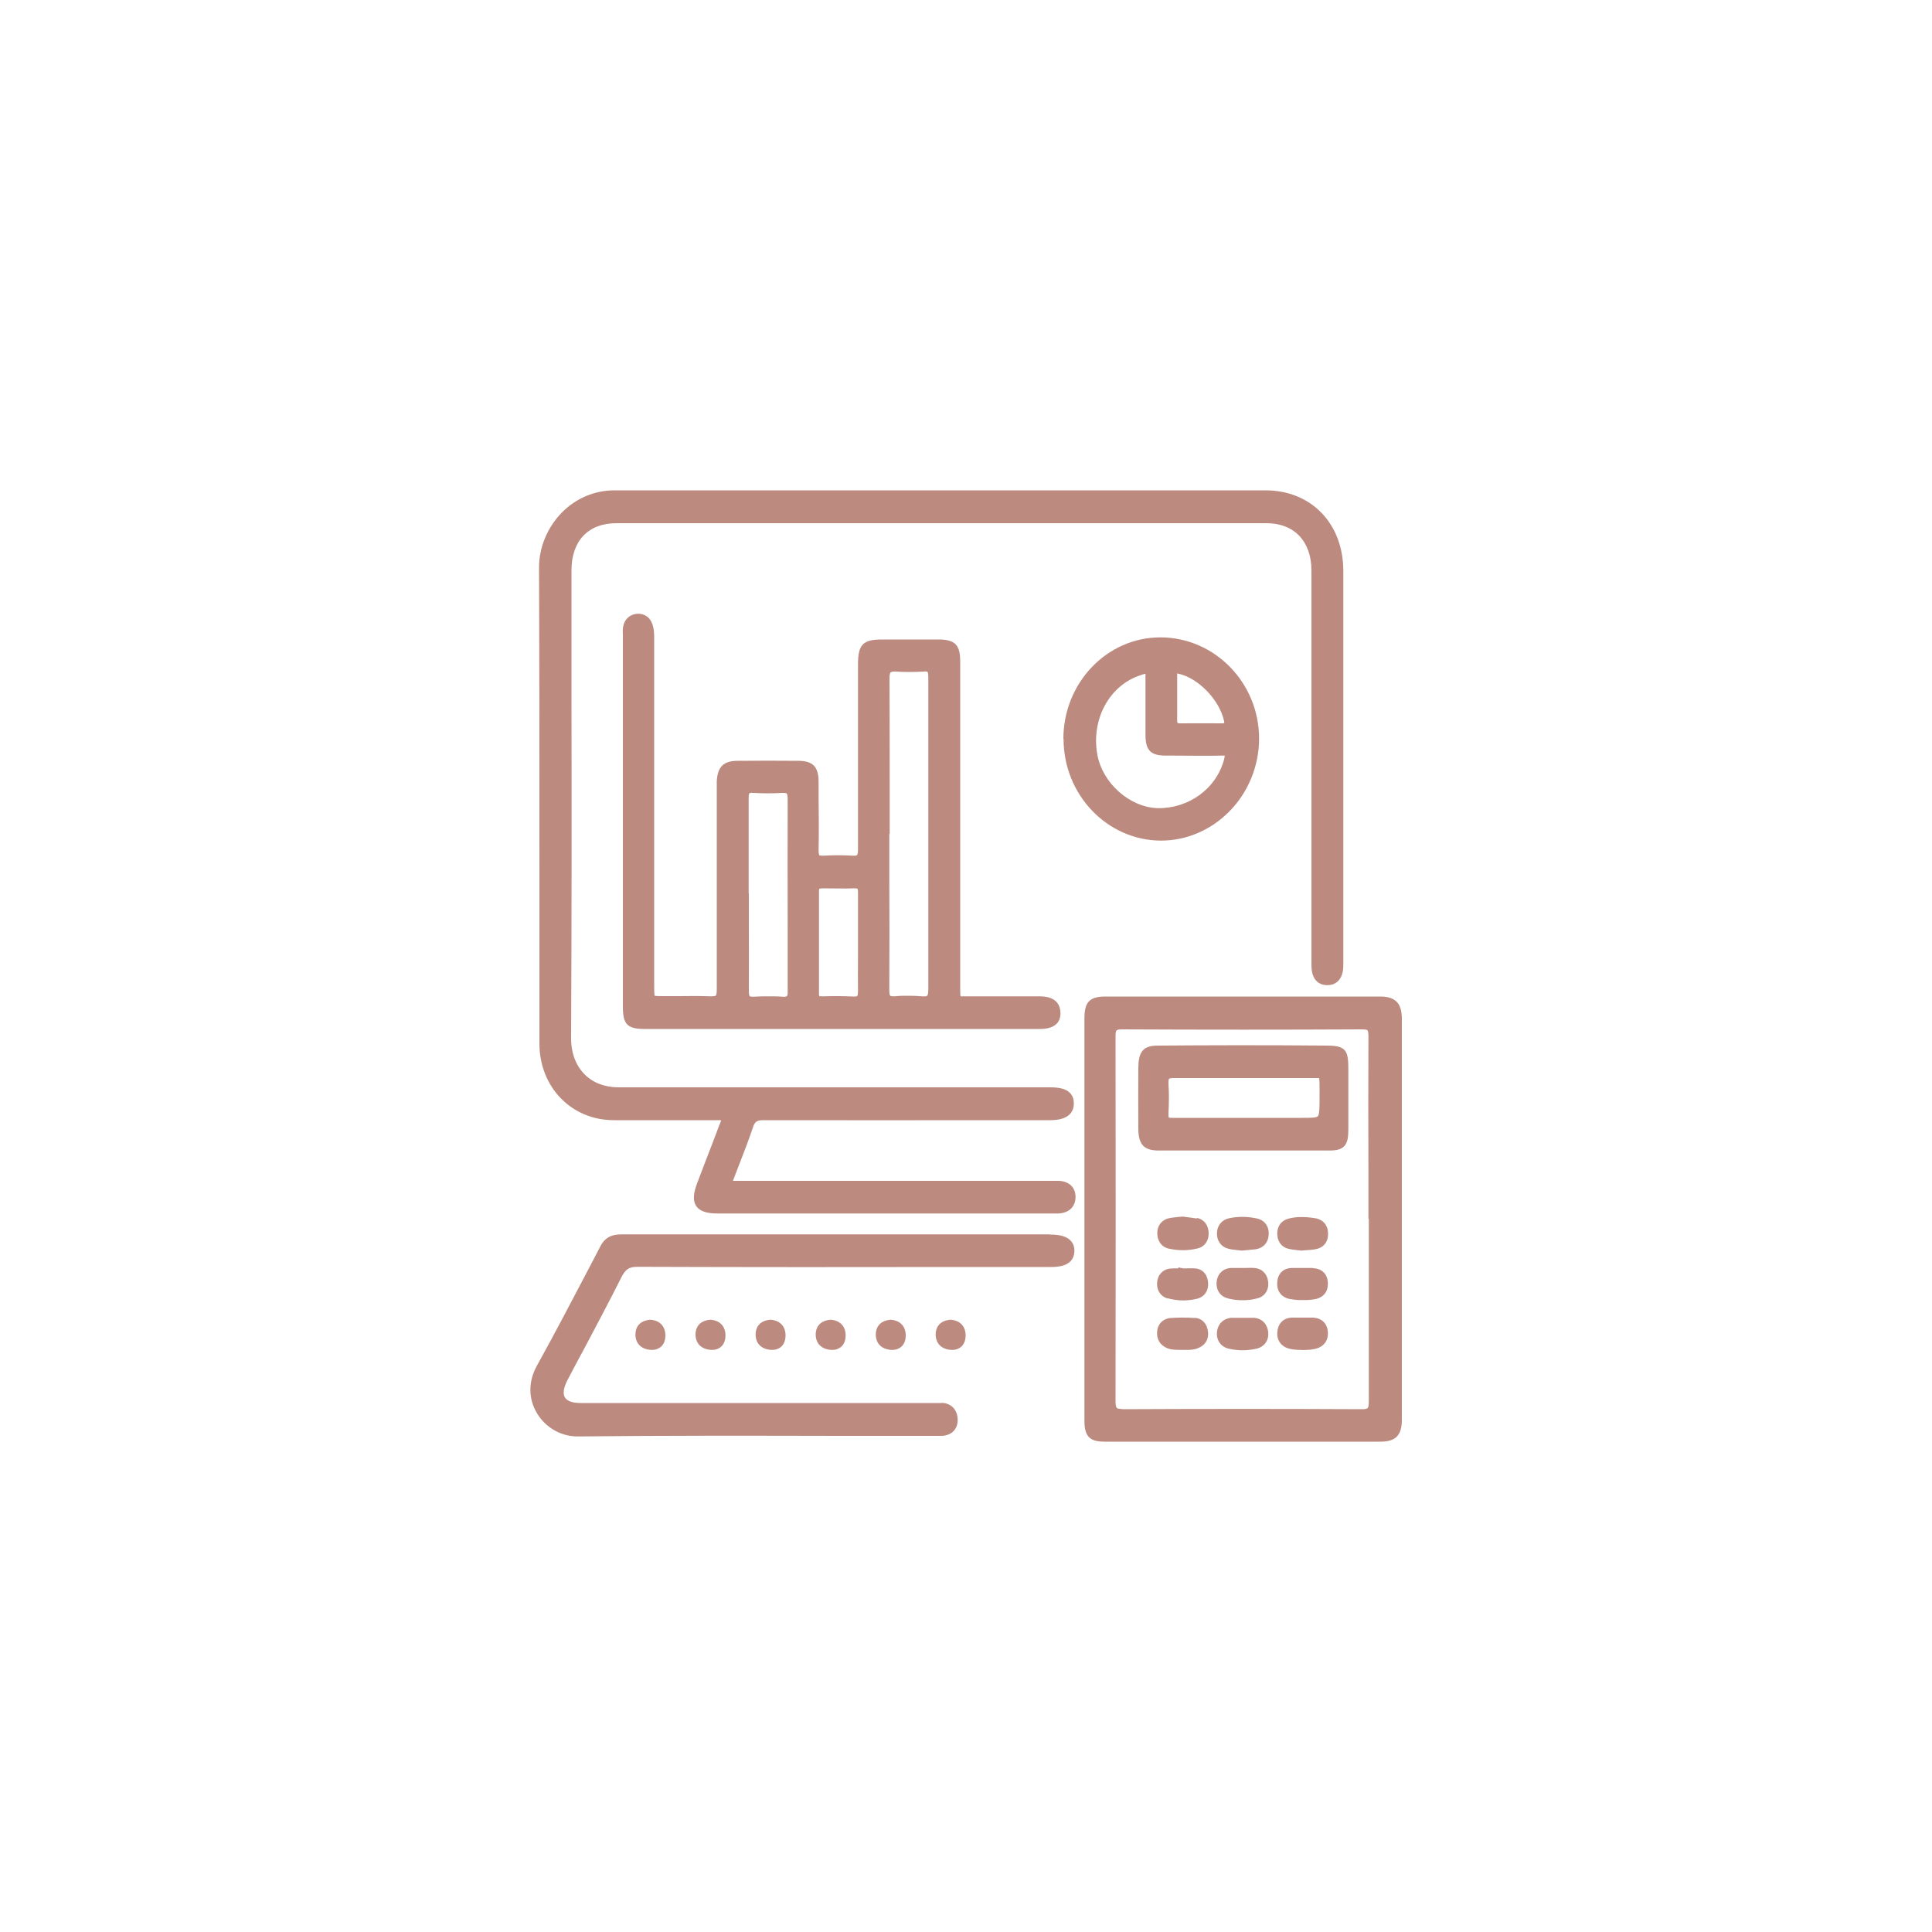 <?xml version="1.0" encoding="UTF-8"?>
<svg id="Calque_1" data-name="Calque 1" xmlns="http://www.w3.org/2000/svg" viewBox="0 0 100 100">
  <defs>
    <style>
      .cls-1 {
        fill: #bc8a7e;
      }
    </style>
  </defs>
  <path class="cls-1" d="m54.79,61.12c-.13,0-.27,0-.4,0h-16.23c-.07,0-.15,0-.22,0,.02-.07.05-.15.08-.22.1-.26.2-.52.3-.78.22-.57.45-1.16.65-1.76.1-.31.21-.38.55-.38h0c4.09.01,8.18,0,12.27,0h2.58c.99,0,1.21-.47,1.21-.86,0-.23-.06-.41-.2-.55-.19-.2-.51-.29-1.02-.29h-5.99c-5.45,0-10.9,0-16.35,0h0c-.71,0-1.32-.23-1.76-.67-.46-.46-.71-1.13-.7-1.91.03-5.87.03-11.83.02-17.6v-6.58c0-1.53.87-2.44,2.33-2.44,11.21,0,22.43,0,33.64,0,1.44,0,2.33.94,2.33,2.45v20.07s0,.14,0,.14c0,.17,0,.34.02.51.07.45.34.72.75.74.45.02.75-.23.85-.69.03-.15.03-.3.03-.43v-.08s0-3.68,0-3.68c0-5.52,0-11.03,0-16.55,0-2.46-1.66-4.18-4.03-4.18h-12.58s-9.03,0-9.03,0c-4.03,0-8.06,0-12.08,0h-.01c-1.01,0-1.97.4-2.7,1.13-.76.77-1.2,1.81-1.2,2.86.02,5.37.02,10.73.02,16.1,0,2.85,0,5.69,0,8.54,0,2.26,1.66,3.97,3.85,3.97,1.08,0,2.17,0,3.25,0h2.03c.1,0,.2,0,.28,0-.02.08-.06.17-.1.26-.24.64-.48,1.27-.73,1.91l-.4,1.05c-.16.42-.29.89-.06,1.23.23.33.71.38,1.11.38h17.31s.09,0,.09,0h.09s.08,0,.13,0c.56-.02.9-.35.9-.86,0-.49-.34-.81-.87-.83Z"/>
  <path class="cls-1" d="m49.49,53.26c1.44,0,2.89,0,4.33,0,.4,0,.69-.09.87-.27.14-.14.2-.33.2-.56-.02-.57-.38-.86-1.09-.86h-3.65c-.2,0-.4,0-.43,0-.02-.05-.02-.26-.02-.46v-16.88c0-.85-.27-1.12-1.09-1.13-.82,0-1.65,0-2.47,0h-.49c-.99,0-1.24.26-1.24,1.3,0,.99,0,1.98,0,2.96v2.49c0,1.38,0,2.76,0,4.14,0,.21-.04.26-.05.27-.02.02-.09.04-.23.03-.48-.03-.99-.03-1.51,0-.17,0-.2-.02-.21-.02,0,0-.04-.05-.04-.25.02-.94.01-1.89,0-2.83v-.72c0-.78-.29-1.08-1.03-1.09-1.05-.01-2.11-.01-3.16,0-.73,0-1.04.31-1.08,1.06,0,.17,0,.34,0,.51v.17s0,2.14,0,2.14c0,2.66,0,5.31,0,7.97,0,.23-.04.29-.05.3-.01.01-.06.04-.24.04-.57-.02-1.15-.02-1.7-.01-.24,0-.48,0-.73,0-.22,0-.45,0-.49-.02-.03-.05-.03-.3-.03-.55v-17.9c0-.26,0-.53-.1-.8-.13-.36-.43-.55-.8-.52-.37.04-.63.28-.7.64-.03.14-.03.28-.02.42v.09s0,19.19,0,19.19c0,.91.23,1.14,1.1,1.15h10.21v-.25h0v.25c1.97,0,3.95,0,5.92,0Zm-5.08-4.72v.98c0,.6-.01,1.2,0,1.79,0,.19-.03.23-.04.24s-.05.04-.22.03c-.23-.01-.47-.02-.7-.02-.27,0-.55,0-.82.01h-.07c-.12,0-.15-.01-.15-.01,0,0-.02-.03-.02-.13,0-1.76,0-3.52,0-5.28,0-.12.02-.15.02-.15,0,0,.03-.01.14-.02.56,0,1.12.02,1.69,0,.12,0,.14.02.14.02,0,0,.03.03.03.18,0,.62,0,1.25,0,1.87v.5Zm1.64-5.37v-2.17c0-1.96,0-3.92-.01-5.88,0-.24.04-.31.06-.32.02-.01.07-.05.26-.04.46.03.95.03,1.46,0,.15-.02.19.02.19.02,0,0,.04.05.04.27,0,2.16,0,4.31,0,6.46v2.15s0,1.99,0,1.99c0,1.85,0,3.71,0,5.56,0,.25-.04.31-.06.33-.02.01-.07.05-.26.03-.24-.02-.47-.03-.71-.03s-.47,0-.71.03c-.18,0-.22-.02-.23-.03-.02-.01-.05-.07-.05-.32.01-2.02.01-4.05,0-6.07v-1.98Zm-7.3,3.08v-1.38c0-1.18,0-2.37,0-3.55,0-.21.03-.25.04-.26,0,0,.04-.04.2-.02.5.03,1.01.03,1.51,0,.17,0,.21.02.22.03,0,0,.05.06.05.28-.01,2.18,0,4.36,0,6.55v2.18s0,.36,0,.36c0,.28,0,.56,0,.84.01.21-.02.26-.04.28-.02.02-.09.04-.22.03-.24-.02-.48-.02-.74-.02s-.5,0-.77.02c-.15,0-.2-.02-.2-.03,0,0-.04-.05-.04-.26.01-1.23,0-2.46,0-3.69v-1.35Z"/>
  <path class="cls-1" d="m71.42,51.58c-4.73,0-9.47,0-14.2,0-.82,0-1.09.28-1.09,1.13v7.4s0,13.43,0,13.43c0,.8.27,1.08,1.03,1.08,3.03,0,6.05,0,9.08,0,1.74,0,3.48,0,5.22,0,.78,0,1.1-.33,1.1-1.14,0-6.91,0-13.82,0-20.73,0-.83-.33-1.17-1.14-1.17Zm-.57,11.49v2.18c0,2.42,0,4.84,0,7.27,0,.24-.03.33-.06.36-.03.03-.13.07-.33.06-4.02-.02-8.17-.02-12.33,0-.21-.02-.29-.03-.32-.06-.05-.05-.07-.17-.07-.36.01-6.3.01-12.59,0-18.89,0-.22.03-.28.06-.3.02-.02.08-.05.28-.05h0c4.21.02,8.39.02,12.43,0h0c.19,0,.26.03.27.05.02.02.05.09.05.31-.01,2.39-.01,4.77,0,7.16v2.29Z"/>
  <path class="cls-1" d="m54.33,63.89h-13.57c-2.86,0-5.72,0-8.57,0h0c-.4,0-.83.07-1.11.61l-.6,1.15c-.87,1.66-1.77,3.38-2.69,5.04-.45.81-.45,1.7,0,2.45.44.75,1.25,1.21,2.1,1.21h.02c4.51-.05,9.09-.04,13.52-.03,1.67,0,3.35,0,5.02,0h.25c.53,0,.87-.33.87-.82,0-.27-.09-.49-.24-.65-.16-.15-.39-.26-.64-.23h-18.64c-.41,0-.7-.1-.81-.29-.12-.19-.07-.51.14-.91.3-.58.61-1.16.92-1.73.62-1.17,1.26-2.38,1.87-3.59.21-.41.39-.53.83-.53,5.69.02,11.39.02,17.09.01h4.27c.33,0,1.21,0,1.25-.8.01-.23-.06-.43-.2-.57-.2-.21-.54-.31-1.05-.31Z"/>
  <path class="cls-1" d="m55.05,38.25c0,2.89,2.26,5.25,5.04,5.26h0c1.31,0,2.56-.53,3.52-1.49,1-1,1.56-2.38,1.56-3.79,0-2.89-2.3-5.24-5.11-5.24-2.77,0-5.02,2.36-5.02,5.26Zm4.24-.22c0,.8.26,1.07,1.02,1.08h.44c.83,0,1.65.02,2.48,0h.03c.07,0,.11,0,.13,0,0,.03,0,.08-.03.19-.4,1.52-1.83,2.56-3.45,2.53-1.44-.05-2.84-1.29-3.11-2.76-.34-1.84.63-3.62,2.26-4.13.05-.02.16-.05.23-.07,0,.08,0,.19,0,.25v1.04s0,.92,0,.92c0,.32,0,.64,0,.96Zm4.02-.59c-.74-.01-1.48,0-2.22,0-.1,0-.14-.02-.14-.02,0,0-.02-.03-.02-.14,0-.28,0-.55,0-.83v-.36s0-.31,0-.31c0-.29,0-.59,0-.88,0-.01,0-.03,0-.04.02,0,.04,0,.06.01,1.04.22,2.14,1.37,2.37,2.46,0,.04.01.08.01.1-.02,0-.04,0-.06,0Z"/>
  <path class="cls-1" d="m33.66,68.31h-.03c-.63.07-.73.49-.74.73-.01.48.28.79.79.83.03,0,.05,0,.08,0,.22,0,.36-.09.45-.16.15-.13.23-.34.23-.59,0-.46-.28-.77-.76-.81h-.03Z"/>
  <path class="cls-1" d="m36.77,68.31h-.03c-.63.07-.73.49-.74.73-.01.48.28.79.79.83.03,0,.05,0,.08,0,.22,0,.37-.09.45-.16.15-.13.23-.34.23-.59,0-.46-.28-.77-.76-.81h-.03Z"/>
  <path class="cls-1" d="m39.88,68.31h-.03c-.63.07-.73.49-.74.73-.01.48.28.79.79.83.03,0,.05,0,.08,0,.22,0,.37-.09.45-.16.15-.13.23-.34.23-.59,0-.46-.28-.77-.76-.81h-.03Z"/>
  <path class="cls-1" d="m42.99,68.31h-.03c-.62.07-.73.49-.74.73-.01.48.28.79.79.83.03,0,.05,0,.08,0,.22,0,.36-.09.45-.16.15-.13.23-.34.23-.59,0-.46-.28-.77-.76-.81h-.03Z"/>
  <path class="cls-1" d="m46.1,68.31h-.03c-.62.07-.73.49-.74.73-.01.48.28.79.79.83.03,0,.05,0,.08,0,.22,0,.36-.09.45-.16.15-.13.23-.34.23-.59,0-.46-.28-.77-.76-.81h-.03Z"/>
  <path class="cls-1" d="m49.23,68.31h-.03s-.03,0-.03,0c-.63.07-.73.49-.74.73-.01.48.28.79.79.83.03,0,.05,0,.08,0,.22,0,.36-.09.45-.16.15-.13.23-.34.23-.59,0-.46-.28-.77-.76-.81Z"/>
  <path class="cls-1" d="m68.74,54.12c-3.22-.03-6.41-.02-8.83,0-.82,0-.98.42-.99,1.15-.01,1.05,0,2.09,0,3.14,0,.83.29,1.14,1.05,1.14,1.05,0,2.09,0,3.14,0h2.53c.43,0,.85,0,1.28,0,.64,0,1.28,0,1.92,0,.81,0,.95-.36.95-1.1v-2.57s0-.51,0-.51c0-.94-.08-1.24-1.05-1.25Zm-8.24,3.72s-.03-.04-.02-.23c.03-.53.03-1.04,0-1.52-.01-.2.03-.25.03-.25.02-.02.07-.04.24-.04h0c1.21,0,2.43,0,3.63,0,1.05,0,2.1,0,3.15,0,.13,0,.24,0,.34,0,.18,0,.37,0,.4,0,.03.06.03.32.03.59v.36c0,.52,0,.94-.09,1.03-.08.08-.4.08-.8.08h-3.97c-.93,0-1.85,0-2.78,0-.16,0-.18-.02-.18-.02Z"/>
  <path class="cls-1" d="m65.02,63.06c-.48-.1-.96-.1-1.42,0-.35.08-.59.36-.61.74-.02.41.2.73.58.83.18.05.35.06.51.08l.19.02.25-.02c.17-.02.33-.03.48-.05.42-.07.67-.38.67-.82,0-.4-.24-.7-.64-.78Z"/>
  <path class="cls-1" d="m61.94,63.07c-.16-.03-.33-.05-.5-.07l-.23-.03-.22.02c-.17.02-.34.03-.51.07-.35.09-.58.38-.58.76,0,.42.23.73.6.81.24.05.48.08.73.08s.5-.03.75-.09c.36-.08.58-.38.58-.77,0-.43-.23-.73-.6-.81Z"/>
  <path class="cls-1" d="m68.05,63.05c-.52-.08-.97-.08-1.37.03-.36.1-.57.38-.57.77s.21.69.55.78c.17.04.34.06.5.08.06,0,.11.01.17.02h.03s.25-.02.25-.02c.15-.01.29-.02.42-.04.44-.06.7-.34.71-.77.01-.47-.24-.78-.69-.85Z"/>
  <path class="cls-1" d="m63.57,67.21c.25.06.5.09.75.09s.52-.03.77-.1c.38-.1.6-.44.55-.86-.05-.41-.32-.68-.71-.71-.14-.01-.29-.01-.43,0h-.18s-.18,0-.18,0c-.14,0-.28,0-.42,0-.43.02-.71.31-.75.74-.03.41.2.74.58.83Z"/>
  <path class="cls-1" d="m64.9,68.21c-.13,0-.26,0-.39,0h-.26s-.09,0-.09,0c-.14,0-.28,0-.42,0-.42.03-.71.32-.75.74-.04.43.21.77.62.86.23.05.47.08.7.08s.48-.03.72-.08c.42-.1.66-.44.61-.87-.05-.43-.34-.71-.75-.73Z"/>
  <path class="cls-1" d="m61.85,68.22c-.43-.03-.86-.03-1.26,0-.4.03-.68.32-.7.74-.02.39.18.69.55.83.2.08.4.07.58.08h.3s.06,0,.08,0c.2,0,.41,0,.63-.1.35-.14.53-.44.5-.81-.04-.44-.3-.72-.69-.75Z"/>
  <path class="cls-1" d="m60.44,67.2c.27.07.53.11.79.11s.5-.03.74-.09c.38-.1.6-.43.56-.85-.04-.43-.3-.7-.7-.72-.14-.01-.28,0-.42,0h-.18s-.24-.05-.24-.05v.05c-.14,0-.29,0-.43.01-.39.05-.65.34-.67.75-.02.39.2.71.55.8Z"/>
  <path class="cls-1" d="m67.95,65.63h-.09c-.34,0-.67,0-1.01,0-.44.02-.72.3-.74.75-.03.44.21.76.62.85.16.03.32.05.47.06h.18s.23,0,.23,0c.15,0,.29-.02.43-.04.46-.08.71-.39.69-.85-.02-.47-.32-.75-.79-.76Z"/>
  <path class="cls-1" d="m67.94,68.2c-.35,0-.69,0-1.04,0-.44,0-.73.27-.78.7-.06.45.18.8.62.91.16.04.32.05.47.06h.18s.02.01.02.01c.07,0,.15-.01.21-.01.16,0,.3-.02.44-.05.45-.1.7-.42.67-.87-.03-.46-.33-.74-.8-.75Z"/>
</svg>